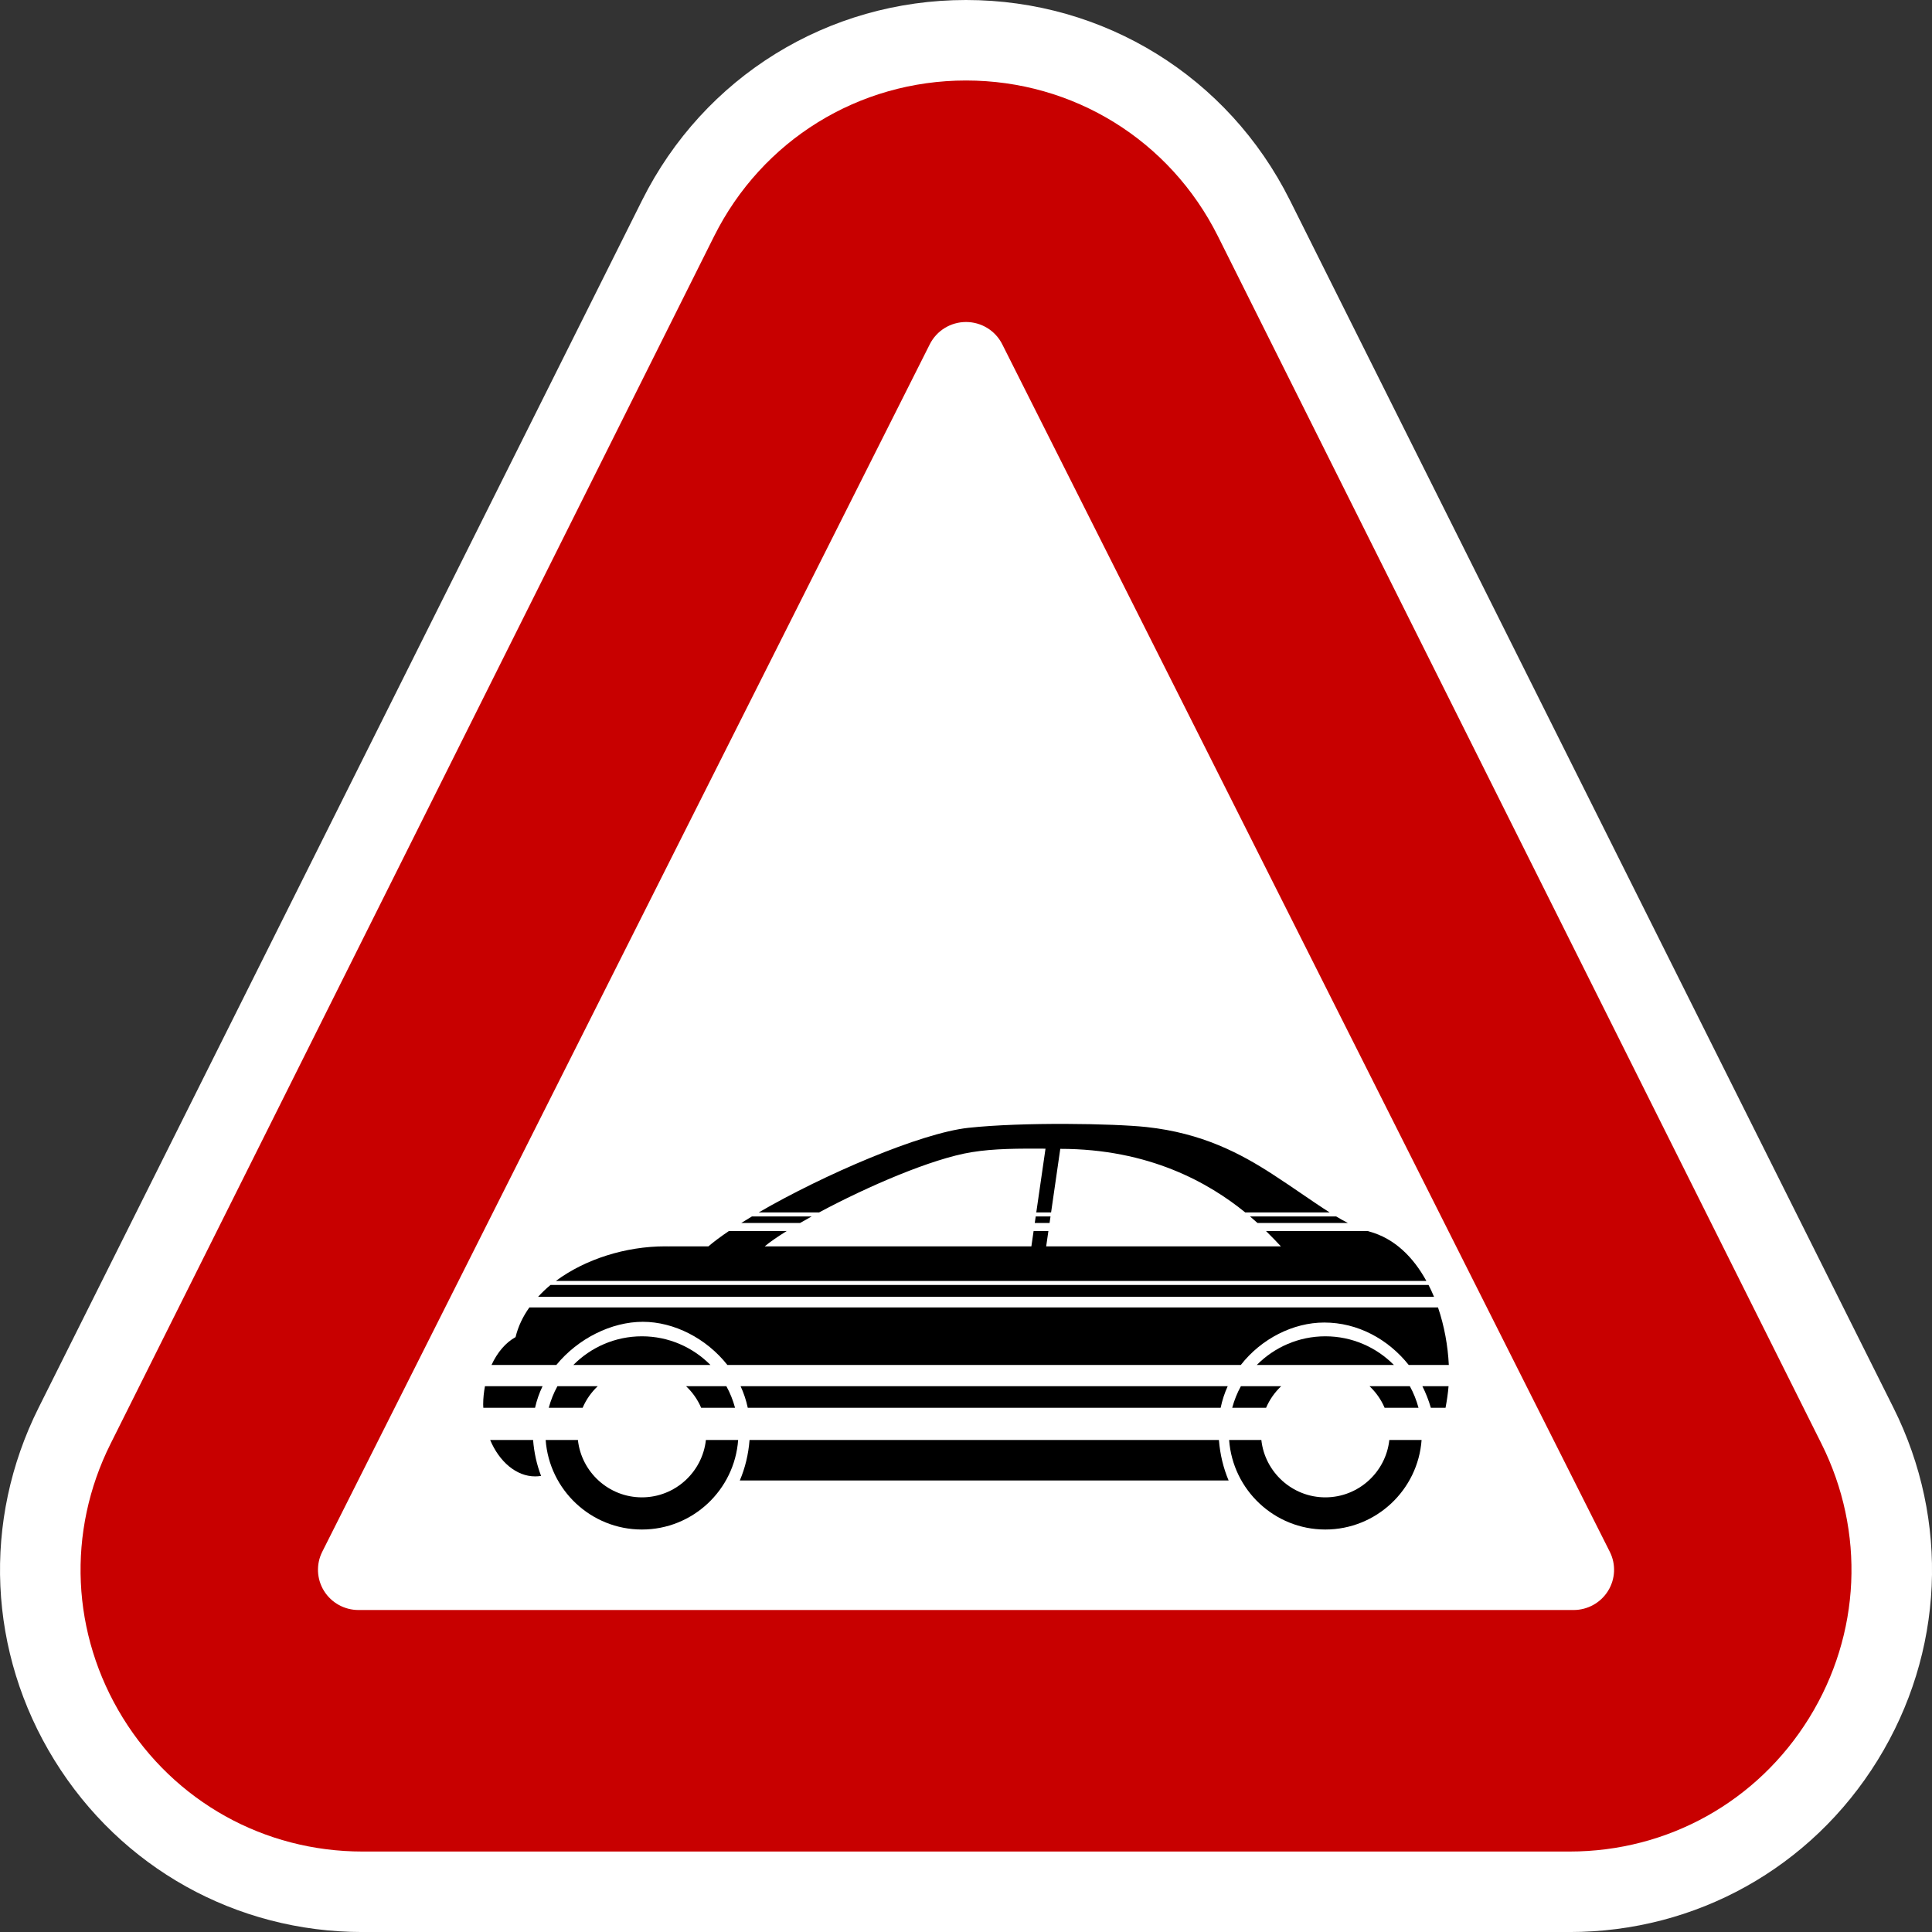 <?xml version="1.0" encoding="utf-8"?>
<!-- Generator: Adobe Illustrator 16.0.0, SVG Export Plug-In . SVG Version: 6.00 Build 0)  -->
<!DOCTYPE svg PUBLIC "-//W3C//DTD SVG 1.1//EN" "http://www.w3.org/Graphics/SVG/1.1/DTD/svg11.dtd">
<svg version="1.1" id="Calque_1" xmlns="http://www.w3.org/2000/svg" xmlns:xlink="http://www.w3.org/1999/xlink" x="0px" y="0px"
	 width="136.061px" height="136.061px" viewBox="0 0 136.061 136.061" enable-background="new 0 0 136.061 136.061"
	 xml:space="preserve">
<rect x="0" y="0" width="136.061" height="136.061" fill="#333333" stroke="none"/>
<g>
	<path fill="#FFFFFF" d="M133.347,99.142L90.842,14.103C86.494,5.404,77.754,0,68.032,0S49.569,5.405,45.221,14.103L2.717,99.142
		c-3.982,7.964-3.565,17.243,1.115,24.819c4.683,7.578,12.793,12.102,21.695,12.102h85.011c8.903,0,17.012-4.522,21.693-12.098
		C136.912,116.387,137.329,107.108,133.347,99.142z"/>
	<path fill="#C80000" d="M128.279,101.678l-42.506-85.04C82.392,9.872,75.593,5.669,68.032,5.669
		c-7.562,0-14.36,4.203-17.742,10.969l-42.504,85.04c-3.098,6.193-2.773,13.41,0.867,19.304c3.642,5.895,9.95,9.412,16.875,9.412
		h85.01c6.924,0,13.231-3.518,16.872-9.409C131.051,115.089,131.375,107.872,128.279,101.678z"/>
	<path fill="#FFFFFF" d="M113.369,109.283L70.582,24.244c-0.482-0.96-1.47-1.567-2.55-1.567c-1.08,0-2.068,0.607-2.551,1.567
		l-42.787,85.039c-0.442,0.879-0.393,1.922,0.125,2.758c0.52,0.836,1.438,1.344,2.426,1.344h85.574c0.987,0,1.906-0.508,2.426-1.344
		S113.813,110.162,113.369,109.283z"/>
</g>
<path d="M41.032,99.143c0.247-0.58,0.612-1.094,1.063-1.52h-2.838c-0.263,0.475-0.466,0.984-0.611,1.52H41.032z"/>
<path d="M45.206,105.451c-2.335,0-4.26-1.775-4.507-4.041h-2.271c0.255,3.518,3.192,6.306,6.778,6.306
	c3.584,0,6.523-2.788,6.778-6.306h-2.271C49.466,103.676,47.54,105.451,45.206,105.451z"/>
<path d="M40.379,96.127h9.654c-1.233-1.244-2.94-2.018-4.827-2.018C43.321,94.11,41.613,94.883,40.379,96.127z"/>
<path d="M51.765,99.143c-0.145-0.535-0.347-1.045-0.611-1.52h-2.837c0.449,0.426,0.815,0.939,1.062,1.52H51.765z"/>
<path d="M93.335,105.451c-2.33,0-4.257-1.775-4.505-4.041h-2.269c0.255,3.518,3.192,6.306,6.773,6.306
	c3.585,0,6.527-2.788,6.781-6.306h-2.272C97.597,103.676,95.671,105.451,93.335,105.451z"/>
<path d="M88.511,96.127h9.653c-1.234-1.244-2.942-2.018-4.829-2.018C91.451,94.11,89.744,94.883,88.511,96.127z"/>
<path d="M89.164,99.143c0.247-0.58,0.613-1.094,1.063-1.52H87.39c-0.263,0.475-0.466,0.984-0.611,1.52H89.164z"/>
<path d="M99.898,99.143c-0.144-0.535-0.348-1.045-0.61-1.52h-2.841c0.452,0.426,0.817,0.939,1.064,1.52H99.898z"/>
<path d="M45.271,93.088c2.19,0,4.476,1.162,5.954,3.039h36.159c1.447-1.852,3.69-2.988,5.875-2.988c2.353,0,4.495,1.162,5.95,2.988
	h2.824c-0.064-1.334-0.314-2.74-0.762-4.053H37.282c-0.457,0.643-0.794,1.342-0.973,2.092c-0.7,0.385-1.288,1.08-1.694,1.961h4.565
	C40.716,94.25,43.077,93.088,45.271,93.088z"/>
<path d="M52.101,104.262h34.424c-0.369-0.871-0.603-1.834-0.683-2.852H52.787C52.708,102.428,52.474,103.391,52.101,104.262z"/>
<path d="M37.687,103.975c0.141,0,0.278-0.012,0.419-0.033c-0.302-0.783-0.492-1.637-0.563-2.531H34.52
	C35.163,102.942,36.363,103.975,37.687,103.975z"/>
<path d="M96.434,86.731c-0.036-0.01-0.072-0.025-0.106-0.035h-7.168c0.435,0.426,0.788,0.801,1.046,1.078H73.677l0.156-1.078h-1.042
	l-0.156,1.078h-18.78c0.36-0.303,0.9-0.674,1.548-1.078h-4.071c-0.559,0.379-1.052,0.744-1.442,1.078h-2.785v0.004
	c-0.091,0-0.177-0.004-0.266-0.004c-2.784,0-5.635,0.908-7.691,2.436h61.304C99.532,88.533,98.208,87.211,96.434,86.731z"/>
<path d="M100.605,90.492H38.772c-0.318,0.26-0.607,0.541-0.876,0.834h63.095C100.873,91.039,100.742,90.764,100.605,90.492z"/>
<path d="M38.21,97.623h-4.057c-0.075,0.412-0.125,0.838-0.125,1.283c0,0.08,0.006,0.156,0.01,0.236h3.643
	C37.801,98.612,37.978,98.102,38.21,97.623z"/>
<path d="M100.767,99.143h1.035c0.093-0.494,0.171-1.012,0.213-1.52h-1.844C100.413,98.104,100.614,98.612,100.767,99.143z"/>
<polygon points="72.94,85.668 72.873,86.127 73.916,86.127 73.982,85.668 "/>
<path d="M57.162,85.668h-4.207c-0.258,0.154-0.51,0.309-0.75,0.459h4.141C56.607,85.977,56.879,85.824,57.162,85.668z"/>
<path d="M85.964,99.143c0.111-0.533,0.278-1.041,0.497-1.52H52.156c0.222,0.479,0.392,0.988,0.506,1.52H85.964z"/>
<path d="M68.422,81.143c1.599-0.261,3.306-0.258,5.208-0.248l-0.65,4.49h1.043l0.647-4.477c6.269,0,10.481,2.408,13.026,4.477h5.945
	c-1.178-0.742-2.468-1.684-4.021-2.689c-2.258-1.461-4.953-2.902-8.894-3.326c-2.289-0.244-8.664-0.359-12.53,0.057
	c-3.365,0.367-10.182,3.297-14.765,5.959h4.252C61.061,83.574,65.615,81.598,68.422,81.143z"/>
<path d="M88.558,86.127h6.364c-0.271-0.137-0.544-0.293-0.823-0.459h-6.066C88.216,85.824,88.393,85.979,88.558,86.127z"/>
</svg>
